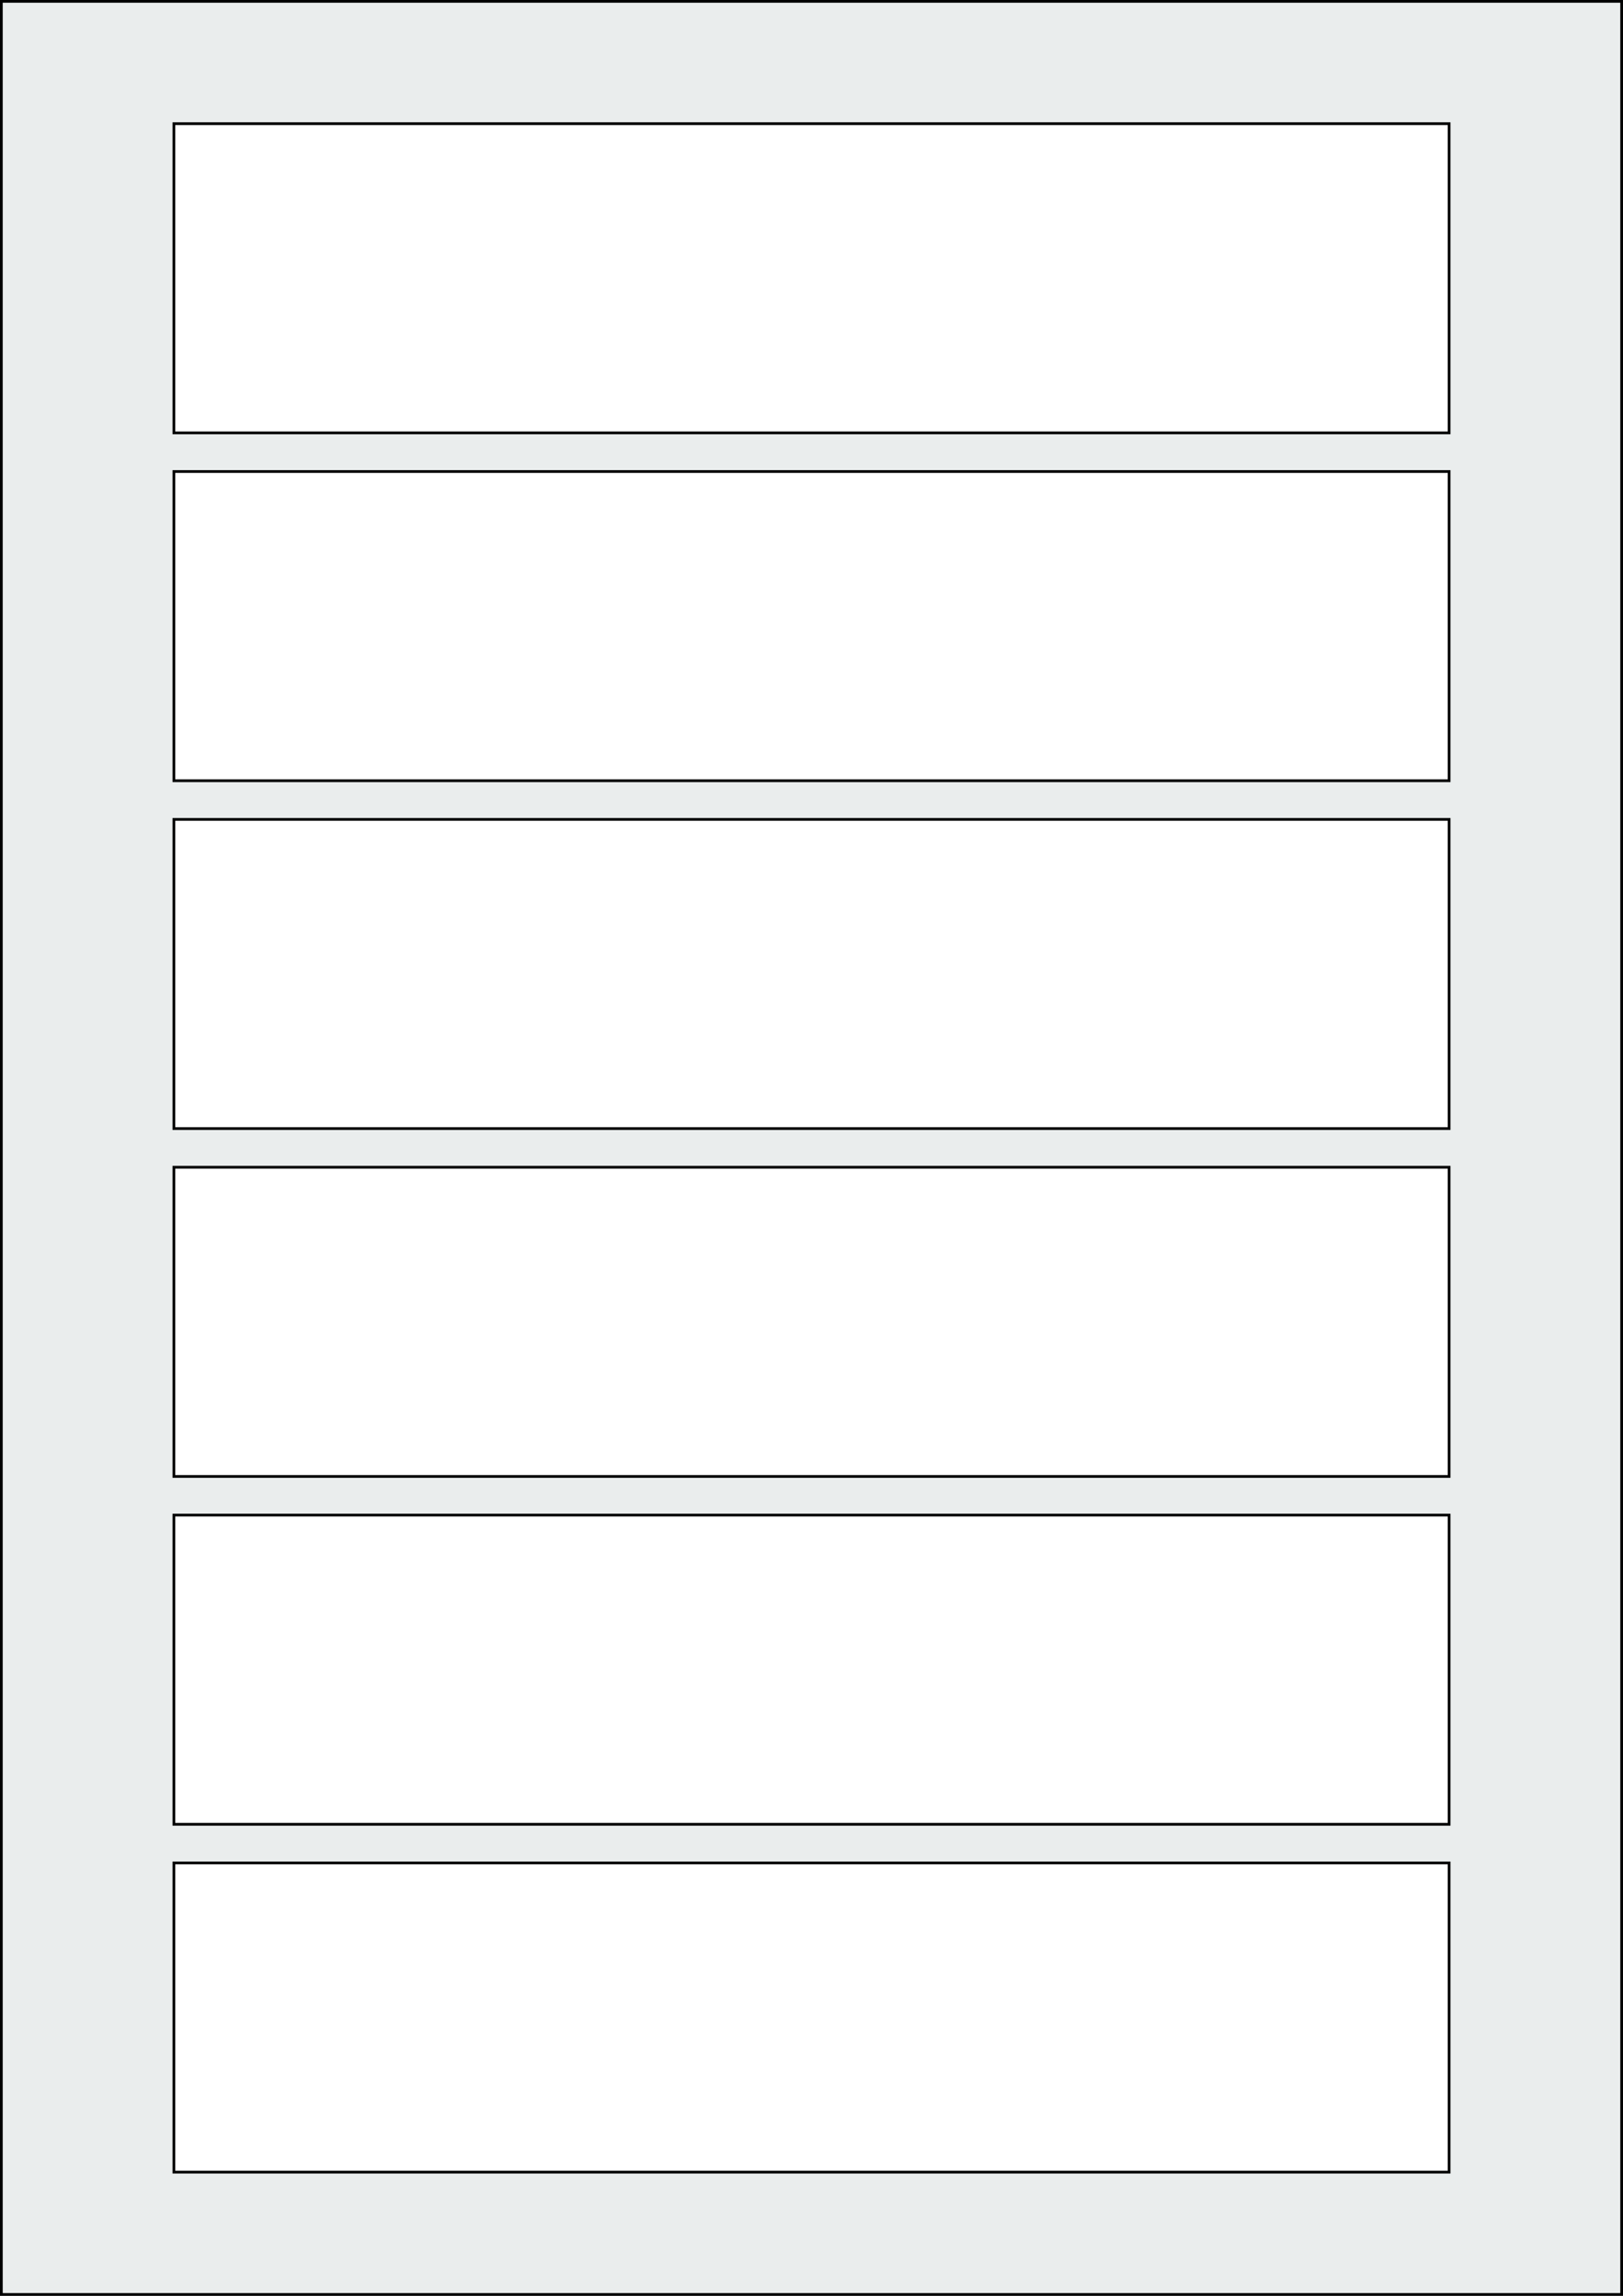 <svg xmlns="http://www.w3.org/2000/svg" width="595.276" height="841.89" viewBox="0 0 595.276 841.89"><rect x="0" y="0" width="595.276" height="841.89" fill="#808080" stroke="none"/><rect x="0" y="0" width="595.276" height="841.89" stroke="black" stroke-width="2" fill="#eaeded "/><rect x="63.78" y="683.15" width="467.717" height="113.386" rx="0" ry="0" stroke="black" stroke-width="1" fill="white"/><rect x="63.78" y="555.591" width="467.717" height="113.386" rx="0" ry="0" stroke="black" stroke-width="1" fill="white"/><rect x="63.78" y="428.032" width="467.717" height="113.386" rx="0" ry="0" stroke="black" stroke-width="1" fill="white"/><rect x="63.78" y="300.473" width="467.717" height="113.386" rx="0" ry="0" stroke="black" stroke-width="1" fill="white"/><rect x="63.78" y="172.913" width="467.717" height="113.386" rx="0" ry="0" stroke="black" stroke-width="1" fill="white"/><rect x="63.78" y="45.354" width="467.717" height="113.386" rx="0" ry="0" stroke="black" stroke-width="1" fill="white"/></svg>